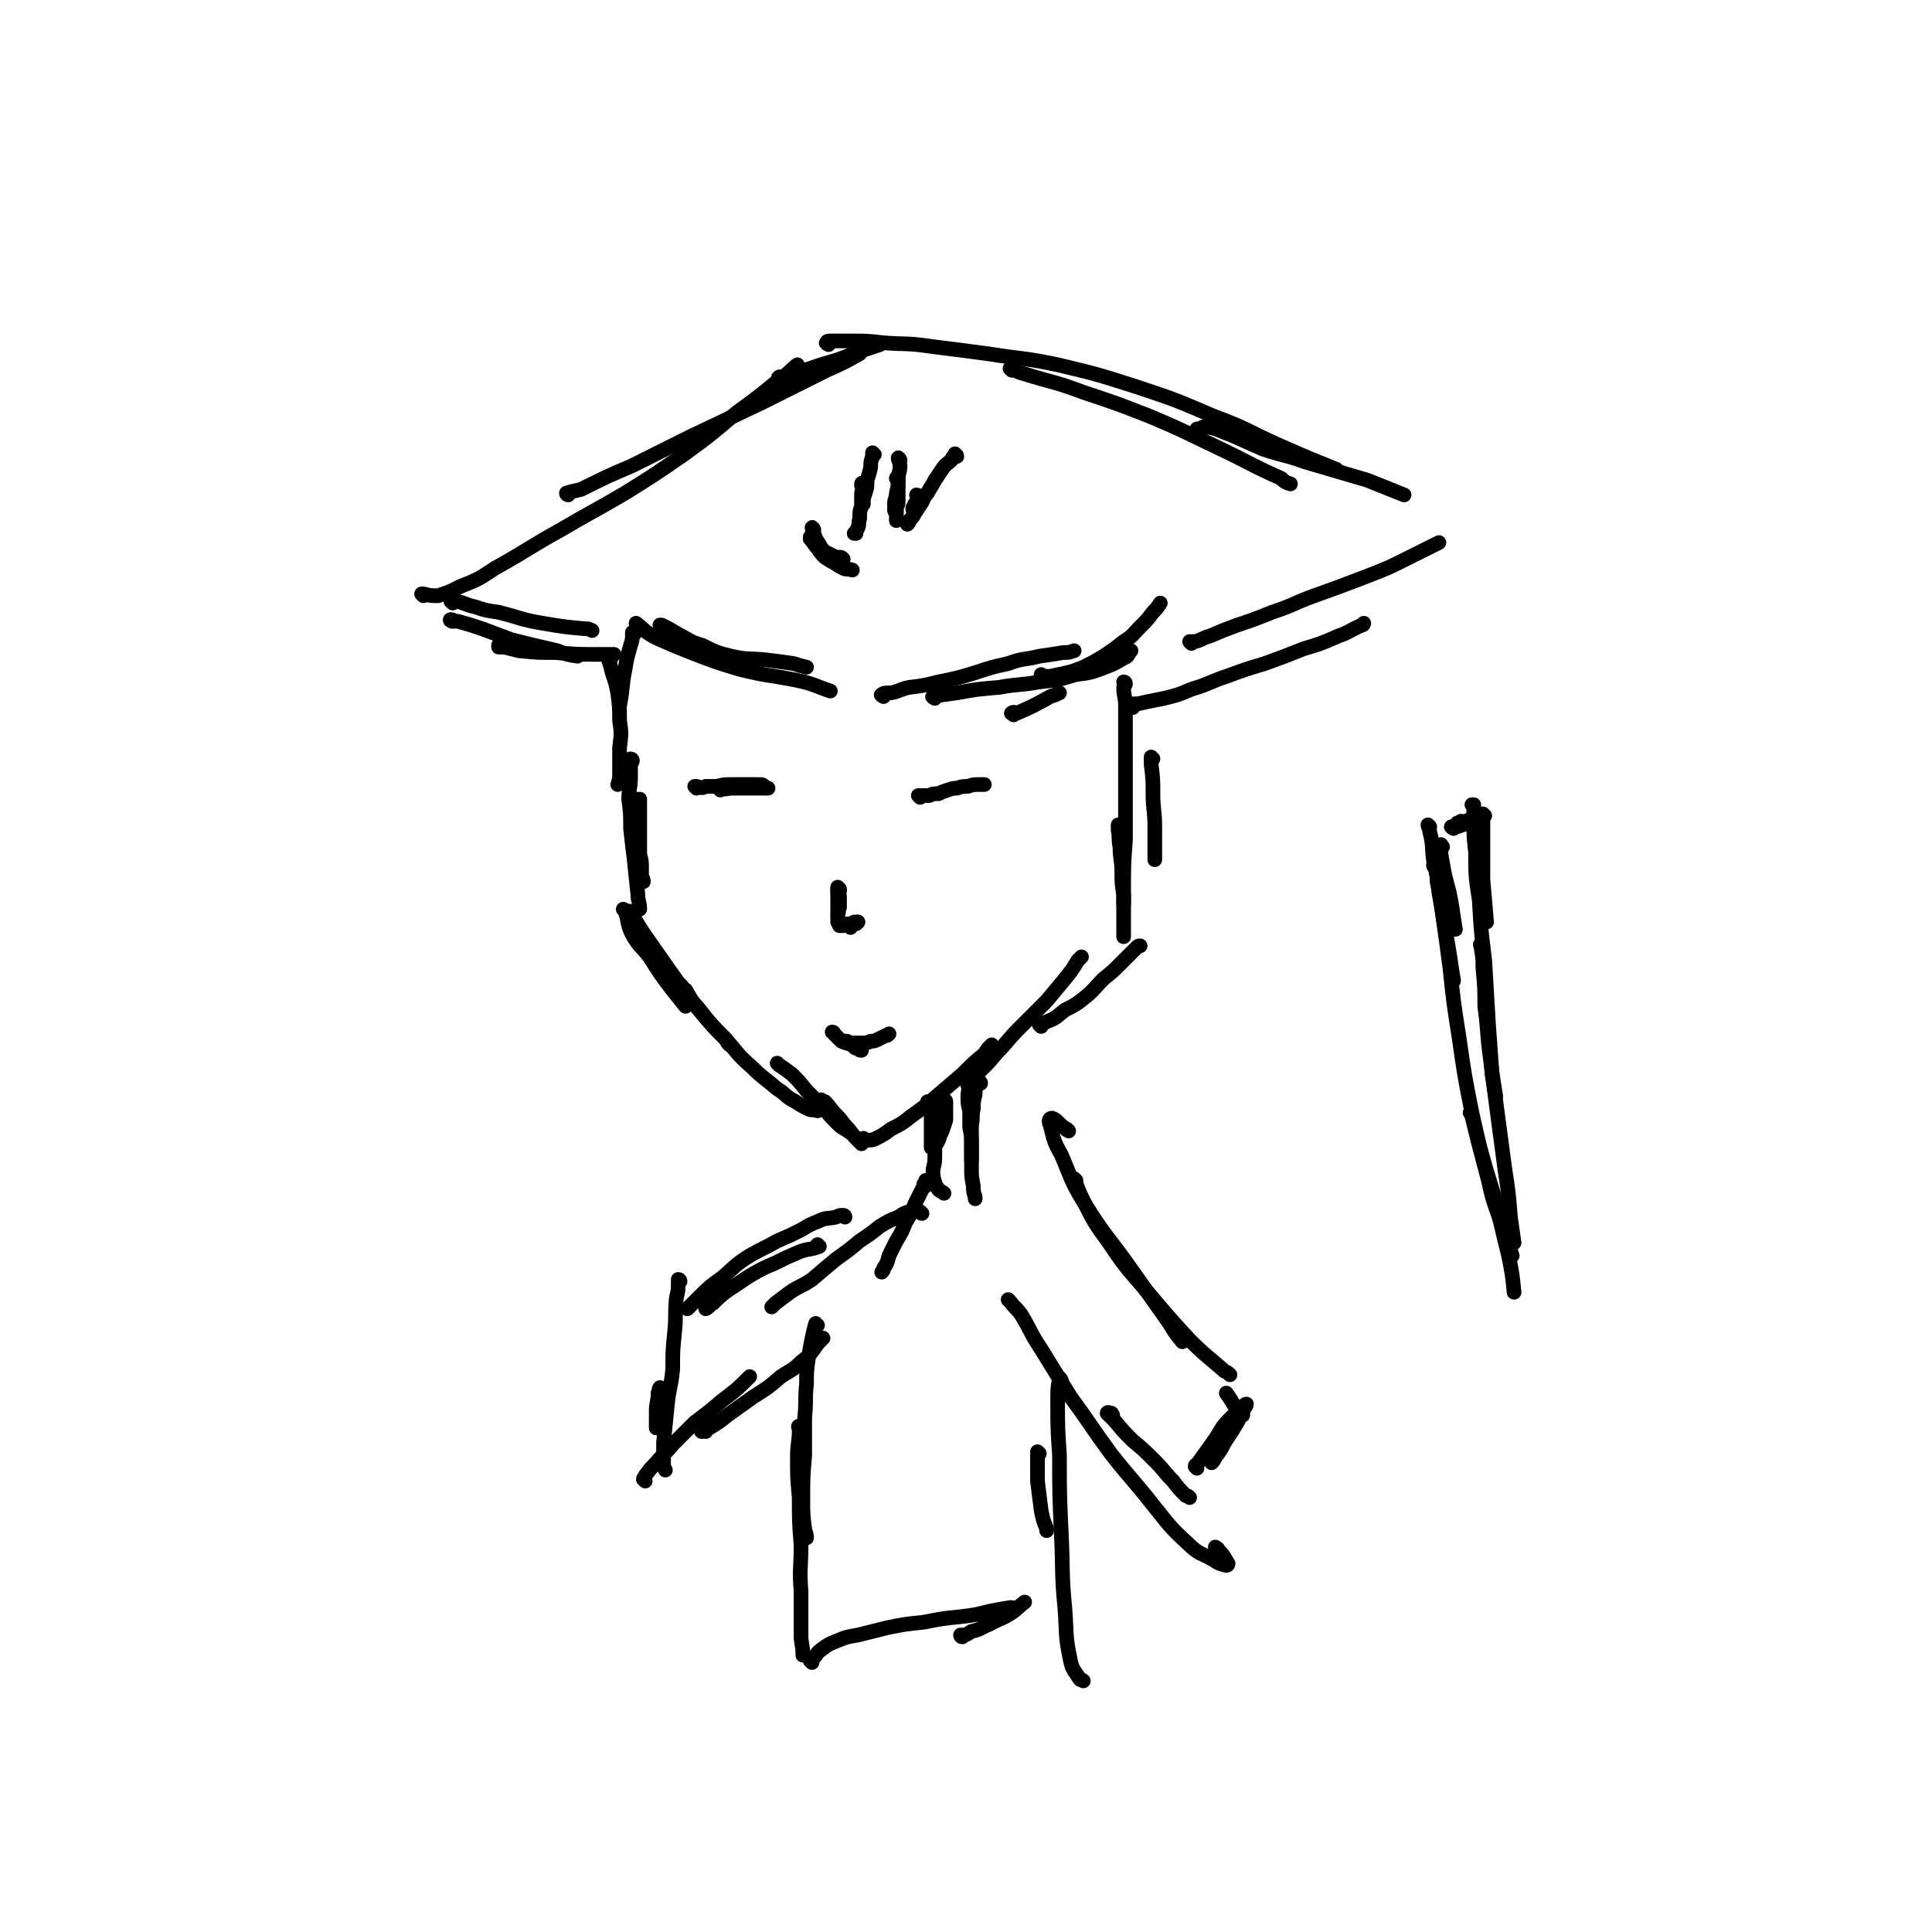 <svg viewBox='0 0 1054 1054' version='1.1' xmlns='http://www.w3.org/2000/svg' xmlns:xlink='http://www.w3.org/1999/xlink'><g fill='none' stroke='#000000' stroke-width='8' stroke-linecap='round' stroke-linejoin='round'><path d='M346,453c0,0 -1,0 -1,-1 0,0 1,0 1,-1 0,-1 0,-1 0,-2 0,-1 0,-1 0,-3 0,-1 0,-1 1,-3 0,-2 0,-2 0,-4 1,-1 1,-1 1,-2 0,0 0,0 0,-1 0,0 0,0 1,0 0,1 0,1 0,2 0,2 0,2 0,5 0,3 0,3 0,6 0,5 0,5 0,9 0,4 0,4 0,8 1,4 1,4 1,7 0,2 0,3 0,5 0,1 1,1 1,3 0,0 0,0 0,0 0,0 0,0 0,0 '/><path d='M345,415c0,0 -1,-1 -1,-1 0,0 1,0 1,1 0,1 -1,1 -1,2 0,4 0,4 0,7 0,6 -1,6 -1,12 1,8 1,8 1,16 1,9 1,9 2,17 1,10 1,10 2,19 0,4 1,4 1,8 '/><path d='M341,497c0,0 0,0 -1,-1 0,0 1,1 1,1 2,6 1,7 4,13 4,7 5,6 10,13 5,8 5,8 11,16 4,5 4,5 8,10 '/><path d='M344,498c0,0 -1,-1 -1,-1 4,5 4,6 8,12 7,10 7,10 14,20 8,11 7,11 16,21 7,9 7,9 15,17 1,2 1,2 2,3 '/><path d='M372,538c0,0 -1,-1 -1,-1 1,1 1,2 3,3 4,7 4,7 9,13 6,7 6,7 13,14 7,8 6,8 14,15 6,6 7,6 14,12 5,3 4,4 10,7 3,2 3,2 7,4 2,1 2,0 5,1 '/><path d='M425,581c0,0 -1,-1 -1,-1 0,0 0,0 1,1 3,2 3,2 7,5 4,4 4,4 8,9 4,4 4,4 9,9 4,5 4,5 8,9 3,3 3,2 7,5 '/><path d='M449,601c0,0 -1,-1 -1,-1 0,0 1,1 2,1 3,3 3,4 6,7 4,4 3,4 7,8 3,4 3,4 6,7 1,1 1,1 1,1 '/><path d='M472,622c0,0 -1,0 -1,-1 0,0 0,1 0,1 1,0 1,0 2,0 3,0 3,0 5,-1 4,-2 4,-2 8,-5 6,-3 6,-3 11,-7 7,-5 7,-5 14,-11 7,-6 7,-6 14,-12 6,-6 6,-6 12,-11 2,-3 2,-3 4,-5 '/><path d='M529,591c0,0 -1,-1 -1,-1 4,-4 5,-4 9,-8 5,-5 5,-6 10,-11 6,-7 6,-7 12,-13 6,-6 6,-6 12,-12 5,-6 5,-6 10,-12 4,-5 4,-5 7,-10 1,-1 1,-1 2,-2 '/><path d='M568,560c0,0 -1,-1 -1,-1 2,-1 3,-1 5,-2 5,-2 5,-3 9,-6 6,-3 6,-3 11,-7 5,-4 5,-5 10,-10 5,-4 5,-4 10,-9 4,-4 4,-4 8,-8 1,-1 1,-1 2,-1 '/><path d='M629,414c0,0 -1,-1 -1,-1 0,1 0,2 0,4 1,8 1,8 1,16 0,9 1,9 1,18 0,9 0,9 0,18 '/><path d='M614,373c0,0 -1,-1 -1,-1 0,0 1,0 1,1 0,1 -1,1 -1,2 0,5 1,5 1,10 0,10 0,10 0,20 0,12 0,12 0,24 0,15 0,15 0,29 -1,14 -1,14 -1,28 0,11 0,11 0,22 0,1 0,1 0,3 '/><path d='M611,451c0,0 -1,-1 -1,-1 0,1 0,2 0,3 1,5 0,5 1,9 0,7 1,7 1,14 0,6 0,6 1,12 0,2 0,2 0,5 '/><path d='M361,342c0,-1 -1,-1 -1,-1 0,0 0,0 1,0 4,2 4,2 9,5 6,3 6,4 13,6 8,4 8,4 16,6 9,2 9,1 19,2 8,1 8,1 15,2 3,1 3,1 7,2 '/><path d='M348,341c0,0 -1,-1 -1,-1 4,3 5,5 11,8 9,4 9,4 19,8 13,5 13,5 26,9 16,4 16,3 31,6 10,2 10,3 19,6 '/><path d='M553,390c-1,-1 -2,-1 -1,-1 1,-1 2,0 3,0 9,-4 9,-4 18,-9 3,-1 3,-1 5,-2 '/><path d='M482,380c0,0 -2,-1 -1,-1 1,-1 2,-1 5,-1 5,-1 5,-2 10,-3 8,-1 8,-1 16,-3 10,-2 10,-2 20,-5 9,-3 9,-3 18,-5 8,-3 9,-2 17,-4 7,-1 7,-1 13,-2 3,0 3,0 6,-1 '/><path d='M510,381c0,0 -2,-1 -1,-1 5,-1 6,-1 13,-2 11,-2 11,-2 23,-3 11,-2 11,-1 22,-3 10,-1 10,-1 20,-4 8,-1 8,-1 16,-4 5,-2 5,-2 10,-5 3,-1 2,-2 4,-4 '/><path d='M569,369c-1,0 -1,0 -1,-1 0,0 0,1 0,1 3,0 3,0 5,0 4,-1 5,-1 9,-2 4,-1 4,-1 9,-3 6,-3 6,-3 11,-6 6,-4 6,-4 11,-8 5,-3 5,-4 9,-8 4,-4 4,-4 7,-8 2,-2 2,-2 4,-5 '/><path d='M333,360c-1,0 -1,-1 -1,-1 -1,0 0,0 0,1 1,3 1,3 2,7 2,6 2,6 3,11 1,8 1,8 1,15 1,7 1,7 0,15 0,7 0,7 0,14 0,3 0,3 -1,6 '/><path d='M346,346c0,0 -1,-1 -1,-1 0,0 0,0 0,0 0,4 0,4 -1,7 -2,7 -2,7 -3,13 -2,10 -1,10 -3,20 '/><path d='M458,486c0,0 -1,-1 -1,-1 0,1 0,1 0,2 0,2 0,2 0,4 0,3 0,3 0,5 1,2 0,2 0,4 0,2 0,2 0,3 1,1 0,1 1,1 0,1 0,0 0,0 '/><path d='M458,485c0,0 -1,-1 -1,-1 0,0 0,0 0,1 1,1 0,1 0,2 1,1 1,1 1,3 0,2 0,3 0,5 -1,2 -1,2 -1,4 '/><path d='M459,505c0,0 -1,0 -1,-1 0,0 0,1 0,1 1,0 1,0 2,0 2,-1 2,-1 3,-1 2,0 2,0 3,-1 1,0 1,0 2,0 '/><path d='M464,506c0,-1 -1,-1 -1,-1 0,0 1,0 1,0 2,-1 2,-1 3,-1 1,-1 1,-1 1,-1 '/><path d='M455,564c0,0 -1,-1 -1,-1 0,0 1,0 1,1 2,2 2,2 4,4 2,1 3,1 6,2 1,1 1,2 3,2 1,1 1,1 2,1 '/><path d='M462,569c0,0 -1,-1 -1,-1 0,0 0,0 1,0 2,1 2,1 3,1 3,0 3,0 5,0 3,0 3,0 5,-1 2,0 2,0 4,-1 2,-1 2,-1 4,-2 1,0 1,0 2,-1 '/><path d='M380,430c0,0 -1,-1 -1,-1 0,0 1,0 1,0 3,1 3,1 5,0 3,0 3,0 6,0 4,-1 4,-1 8,-1 3,0 3,0 7,0 4,0 4,0 8,0 2,0 2,0 3,1 '/><path d='M393,431c0,0 -1,-1 -1,-1 0,0 0,0 1,0 3,1 3,0 7,0 4,0 4,0 8,0 4,0 4,0 8,0 2,0 2,0 3,0 '/><path d='M502,435c0,0 -1,-1 -1,-1 0,0 0,0 0,0 1,1 1,0 2,0 2,0 2,0 4,0 2,-1 2,-1 5,-1 2,-1 2,-1 5,-2 3,-1 3,-1 5,-1 3,-1 3,-1 6,-1 3,-1 3,-1 6,-1 1,0 1,0 3,0 '/><path d='M247,339c-1,0 -2,-1 -1,-1 1,0 2,1 4,1 7,2 7,2 13,4 8,3 8,3 16,6 12,3 12,3 25,6 5,2 5,2 11,3 '/><path d='M247,329c0,0 -1,-1 -1,-1 0,0 0,0 1,0 1,1 1,0 2,0 5,1 5,2 10,3 6,2 6,2 13,3 12,3 12,4 24,6 12,2 12,2 23,3 2,0 2,0 4,1 '/><path d='M273,353c0,0 -1,0 -1,-1 0,0 0,1 0,1 1,0 2,0 3,0 4,1 4,1 8,2 10,1 10,1 20,1 12,1 12,1 23,1 4,0 4,0 9,0 '/><path d='M618,386c0,-1 0,-1 -1,-1 0,-1 1,0 1,0 0,0 0,-1 0,-1 3,0 3,0 7,-1 5,-1 5,-1 10,-2 8,-2 8,-2 15,-5 10,-3 10,-4 19,-7 11,-4 11,-4 21,-7 11,-4 11,-4 21,-8 10,-3 10,-3 19,-7 6,-2 6,-3 13,-6 1,0 1,-1 1,-1 '/><path d='M650,351c0,0 -1,-1 -1,-1 1,0 2,0 3,0 4,-1 4,-2 8,-3 7,-3 7,-3 15,-6 9,-3 9,-3 19,-7 12,-4 12,-5 23,-9 14,-5 14,-5 27,-10 13,-5 13,-5 25,-11 8,-4 8,-4 16,-8 '/><path d='M231,325c0,0 -1,-1 -1,-1 0,0 1,0 1,0 4,1 4,1 8,1 6,-2 6,-2 12,-5 10,-4 10,-4 19,-10 18,-10 18,-11 36,-21 17,-10 18,-10 35,-20 16,-10 16,-10 32,-21 15,-11 15,-11 29,-23 11,-8 11,-8 22,-17 6,-4 6,-5 11,-9 '/><path d='M310,270c0,0 -1,0 -1,-1 3,-1 4,-1 8,-2 14,-7 14,-7 28,-13 16,-8 16,-8 32,-16 19,-9 19,-9 38,-18 18,-9 18,-9 36,-18 9,-4 9,-4 18,-9 '/><path d='M426,207c-1,0 -2,-1 -1,-1 0,-1 1,0 3,0 7,-2 7,-3 14,-5 11,-4 11,-3 21,-7 8,-3 8,-3 17,-6 '/><path d='M452,188c0,0 -2,-1 -1,-1 0,-1 1,-1 2,-1 5,0 5,0 11,0 9,0 9,0 18,1 13,1 13,0 26,2 16,2 16,2 31,4 19,3 19,2 38,6 21,5 21,5 43,12 21,7 21,7 42,16 19,7 18,8 36,16 16,7 16,7 31,13 '/><path d='M552,202c0,0 -1,-1 -1,-1 3,1 4,2 8,3 16,5 16,4 32,10 18,6 18,6 36,13 19,8 18,8 37,17 17,8 17,9 35,17 2,2 2,2 5,3 '/><path d='M654,235c0,0 -1,-1 -1,-1 0,0 0,0 0,0 3,0 3,-2 6,-1 6,1 6,2 12,4 9,4 9,4 18,8 12,4 12,3 23,7 17,5 17,5 34,10 10,4 10,4 20,8 '/><path d='M471,265c0,-1 -1,-2 -1,-1 0,0 0,0 0,1 1,2 1,2 0,4 0,3 0,3 0,7 -1,3 -1,3 -1,7 -1,3 0,3 -1,5 -1,2 -1,2 -1,3 -1,0 -1,0 -1,0 '/><path d='M477,248c0,0 -1,-1 -1,-1 0,0 0,1 0,2 -1,3 -1,3 -1,6 -1,4 -1,4 -2,7 0,4 0,4 -1,7 -1,3 -1,3 -1,6 '/><path d='M491,251c0,0 -1,-2 -1,-1 0,1 1,2 1,4 0,4 -1,4 -1,7 0,4 0,4 -1,8 0,3 -1,3 -1,6 0,1 0,2 0,3 0,1 0,1 1,1 '/><path d='M490,262c0,-1 -1,-2 -1,-1 0,0 1,1 1,3 0,2 0,2 0,5 0,2 0,2 0,5 0,2 -1,2 -1,4 0,2 0,2 0,4 0,1 0,1 0,2 '/><path d='M444,289c0,0 -1,-2 -1,-1 0,1 1,2 1,3 1,3 1,3 3,6 1,2 1,2 3,4 2,1 2,1 4,2 2,1 2,1 4,1 1,0 1,0 2,1 '/><path d='M443,294c-1,0 -1,-1 -1,-1 0,0 0,0 0,1 2,2 2,3 4,5 2,3 2,3 4,5 3,2 3,2 5,3 3,2 3,2 5,3 2,1 2,0 5,1 '/><path d='M522,249c0,-1 -1,-1 -1,-1 0,-1 0,0 0,0 -1,1 -1,1 -2,3 -2,2 -3,2 -5,5 -2,3 -2,3 -4,6 -2,4 -2,3 -4,7 -2,2 -2,3 -3,5 -2,3 -2,3 -4,6 -1,2 -1,2 -3,4 0,1 0,1 -1,2 0,0 0,0 0,0 '/><path d='M503,272c-1,-1 -1,-2 -1,-1 -2,1 -1,2 -3,4 0,1 0,1 -1,2 '/><path d='M501,271c0,0 0,-1 -1,-1 0,0 1,1 1,1 0,1 0,1 0,2 0,1 -1,1 -1,2 -1,2 -1,2 -1,3 0,0 0,0 -1,0 '/><path d='M508,602c0,0 -1,0 -1,-1 0,0 0,1 0,1 0,-1 -1,-1 -1,-1 0,0 1,0 1,0 0,0 1,1 1,1 0,3 0,3 0,6 0,3 0,3 0,6 0,3 0,3 0,6 0,2 0,2 0,3 0,1 0,2 0,3 1,0 1,0 1,0 2,-2 2,-2 3,-4 1,-3 1,-3 2,-5 1,-3 1,-3 2,-6 0,-3 0,-3 0,-6 0,-2 0,-2 0,-4 0,-1 -1,-1 -1,-1 0,1 0,2 -1,3 -1,4 0,4 -1,8 -1,4 -1,4 -2,8 -1,5 -1,5 -1,10 0,5 0,5 -1,9 0,4 0,4 1,7 0,2 1,2 2,4 1,1 2,1 3,2 '/><path d='M529,593c0,0 -1,-1 -1,-1 0,0 0,0 0,0 1,3 0,3 0,6 0,4 0,4 1,8 0,5 0,5 0,9 1,5 1,5 1,9 0,3 0,3 0,6 0,1 0,1 0,2 0,0 0,1 0,1 0,-1 0,-1 0,-2 '/><path d='M535,591c0,0 0,-1 -1,-1 0,0 0,0 0,1 -1,0 -1,0 -1,0 -1,3 -1,3 -1,6 -1,4 -1,4 -1,8 -1,4 0,4 -1,9 0,6 0,6 0,11 0,6 0,6 0,12 0,5 0,5 1,10 0,3 0,3 1,6 0,1 0,0 0,1 '/><path d='M505,647c-1,0 -1,-1 -1,-1 0,0 0,1 0,1 1,-1 1,-1 1,-3 1,0 1,0 1,0 0,0 -1,0 -1,0 -1,3 -1,3 -2,5 -2,4 -2,4 -4,8 -2,5 -2,5 -5,10 -2,5 -2,5 -5,10 -2,4 -2,4 -4,8 -1,4 -1,4 -3,7 0,1 0,1 -1,2 '/><path d='M503,662c-1,0 -1,-1 -1,-1 0,0 0,0 0,0 -1,0 -1,0 -2,0 -2,0 -2,0 -4,0 -3,1 -3,1 -6,3 -5,2 -5,2 -10,5 -5,4 -5,4 -11,8 -6,5 -6,5 -13,10 -6,5 -6,5 -13,11 -6,4 -6,3 -12,7 -4,3 -4,3 -8,6 -1,1 -1,1 -2,2 '/><path d='M447,680c0,0 -1,-1 -1,-1 0,0 1,1 1,1 -5,2 -6,1 -11,3 -7,3 -7,3 -13,6 -7,3 -7,3 -14,7 -6,4 -6,4 -12,8 -4,3 -4,3 -8,7 -2,1 -2,2 -4,3 '/><path d='M461,664c0,0 0,-1 -1,-1 -2,0 -2,0 -4,1 -4,1 -5,0 -9,2 -5,2 -5,2 -10,5 -6,3 -6,3 -13,6 -7,4 -8,4 -15,8 -8,5 -8,6 -15,12 -7,5 -7,5 -13,11 -3,3 -3,3 -6,6 '/><path d='M371,699c0,0 0,-1 -1,-1 0,0 1,0 0,1 0,5 0,5 -1,9 -1,10 0,10 -1,19 -1,10 -1,10 -1,20 -1,10 -2,10 -3,20 -1,10 -1,10 -2,20 0,6 0,6 0,12 0,1 0,1 1,3 '/><path d='M361,758c0,0 -1,-1 -1,-1 -1,1 0,2 -1,3 0,5 -1,5 -1,10 0,5 0,5 0,9 '/><path d='M352,808c0,0 -1,-1 -1,-1 0,-1 1,-1 1,-2 3,-4 3,-4 6,-7 4,-5 5,-5 9,-10 6,-6 6,-6 12,-12 8,-6 8,-6 15,-12 8,-6 8,-6 15,-13 '/><path d='M385,781c-1,0 -1,-1 -1,-1 -1,0 -2,1 -1,1 1,-1 2,-1 4,-2 5,-3 5,-3 10,-7 7,-5 7,-5 14,-10 8,-5 8,-5 15,-11 6,-4 6,-3 11,-8 4,-3 4,-3 7,-7 2,-3 2,-3 5,-6 '/><path d='M446,723c-1,0 -1,-1 -1,-1 -1,3 -1,4 -2,8 -1,5 -1,5 -2,11 -1,7 -1,7 -1,14 -1,9 0,9 -1,18 0,11 0,11 0,21 -1,12 -1,12 -1,24 0,8 0,8 1,16 0,2 1,2 1,5 '/><path d='M437,779c-1,0 -1,-1 -1,-1 -1,0 0,1 0,2 0,7 -1,7 -1,15 0,11 0,11 1,22 0,13 0,13 1,26 0,13 -1,13 0,25 0,12 0,12 0,24 0,5 1,5 1,11 '/><path d='M443,907c0,0 -1,-1 -1,-1 0,-1 0,0 1,-1 3,-2 2,-3 5,-5 4,-3 4,-3 9,-5 5,-2 5,-2 11,-3 8,-2 8,-2 16,-4 10,-2 10,-2 20,-3 10,-2 10,-2 20,-3 8,-1 8,-1 16,-3 5,-1 5,-1 11,-2 1,0 1,0 1,0 '/><path d='M525,893c-1,0 -1,-1 -1,-1 0,0 0,0 0,0 3,0 3,0 6,-2 5,-1 5,-2 10,-4 5,-3 5,-2 10,-5 5,-3 5,-4 9,-7 '/><path d='M579,753c0,0 -1,-2 -1,-1 -1,5 -1,6 -1,12 0,15 0,15 1,30 0,21 0,21 1,43 1,20 0,21 2,41 1,14 0,14 3,28 1,5 2,5 5,10 1,1 1,0 2,1 '/><path d='M567,793c0,0 -1,-1 -1,-1 0,7 0,8 0,16 1,8 1,8 2,16 1,5 1,5 3,10 0,1 0,1 0,1 '/><path d='M551,710c0,0 0,0 -1,-1 0,0 1,1 1,1 3,4 3,3 6,7 6,10 5,10 11,19 8,13 8,13 16,26 11,15 11,16 22,31 11,14 12,14 23,28 9,11 9,12 19,21 6,6 7,5 14,9 3,2 3,2 7,3 0,0 1,0 1,-1 -2,-3 -2,-4 -5,-7 -1,-2 -1,-1 -2,-2 '/><path d='M607,772c0,0 -1,-1 -1,-1 0,0 1,0 0,0 0,0 -2,-1 -2,0 1,1 2,2 4,4 5,6 5,6 10,11 6,5 6,5 12,11 5,5 5,6 10,11 3,4 3,4 7,8 1,0 1,0 2,1 '/><path d='M653,801c0,0 -1,-1 -1,-1 0,-1 1,-1 1,-1 5,-7 5,-7 10,-14 4,-6 3,-6 8,-11 3,-3 3,-3 7,-6 1,-1 1,-2 2,-2 0,0 0,1 -1,2 -2,4 -2,4 -4,8 -3,5 -3,5 -7,11 -2,4 -2,4 -5,8 -1,2 -1,2 -2,3 '/><path d='M587,644c0,0 -1,-1 -1,-1 2,5 2,6 5,12 6,12 6,12 14,23 10,15 11,15 22,28 11,13 11,13 22,25 9,9 10,9 19,17 2,1 2,1 3,2 '/><path d='M583,617c0,0 -1,-1 -1,-1 0,0 0,1 0,0 -4,-2 -5,-5 -8,-6 -2,0 -2,2 -1,4 2,8 2,9 6,16 6,14 5,14 13,27 10,16 11,16 22,31 12,17 12,17 24,34 3,5 3,5 7,10 '/><path d='M678,772c0,0 0,-1 -1,-1 -1,-1 -1,-1 -2,-2 -3,-4 -3,-5 -6,-9 '/><path d='M793,452c0,0 -2,-1 -1,-1 1,0 2,0 3,0 3,-1 3,-1 6,-2 2,-1 2,-1 5,-2 1,0 1,0 2,-1 1,0 1,-1 0,-1 0,0 0,0 -1,0 -1,0 -1,1 -3,1 -2,1 -2,1 -4,2 -1,0 -1,0 -3,1 -1,0 -1,0 -2,0 0,0 0,0 0,0 1,0 1,0 2,-1 '/><path d='M787,462c-1,-1 -1,-2 -1,-1 0,4 0,5 1,10 2,12 3,11 5,23 1,7 1,7 2,13 '/><path d='M780,451c0,0 -1,-1 -1,-1 0,1 1,2 1,4 2,7 1,8 2,15 2,9 2,9 3,18 3,17 3,17 6,35 1,7 1,7 2,13 '/><path d='M783,473c0,0 -1,0 -1,-1 0,0 0,0 1,0 0,0 0,0 0,1 1,4 1,4 1,8 2,9 2,9 3,18 2,14 2,14 4,29 2,19 2,19 5,38 3,21 3,21 7,41 4,18 4,18 9,37 3,14 4,14 9,29 2,6 2,6 4,12 '/><path d='M803,608c0,0 -1,-1 -1,-1 0,0 1,1 1,2 2,8 2,8 4,16 4,14 4,14 8,27 4,16 4,17 8,33 2,10 2,10 3,20 '/><path d='M810,445c-1,0 -1,0 -1,-1 0,0 0,1 0,1 0,2 0,2 0,5 0,5 0,5 0,11 0,10 0,10 0,19 1,11 1,11 2,23 '/><path d='M804,440c0,0 -1,-1 -1,-1 0,0 0,0 1,0 0,1 0,1 0,2 0,3 0,3 0,7 0,8 0,8 1,17 0,13 0,13 2,26 1,17 1,17 3,33 1,17 1,17 2,34 1,14 1,14 2,28 1,6 1,6 2,12 '/><path d='M809,516c-1,0 -1,-2 -1,-1 -1,0 0,1 0,2 1,6 1,6 1,11 1,11 1,11 1,21 2,14 1,14 3,28 2,16 2,16 4,31 2,15 2,15 4,30 2,13 2,13 3,26 1,7 1,7 2,14 '/></g>
</svg>